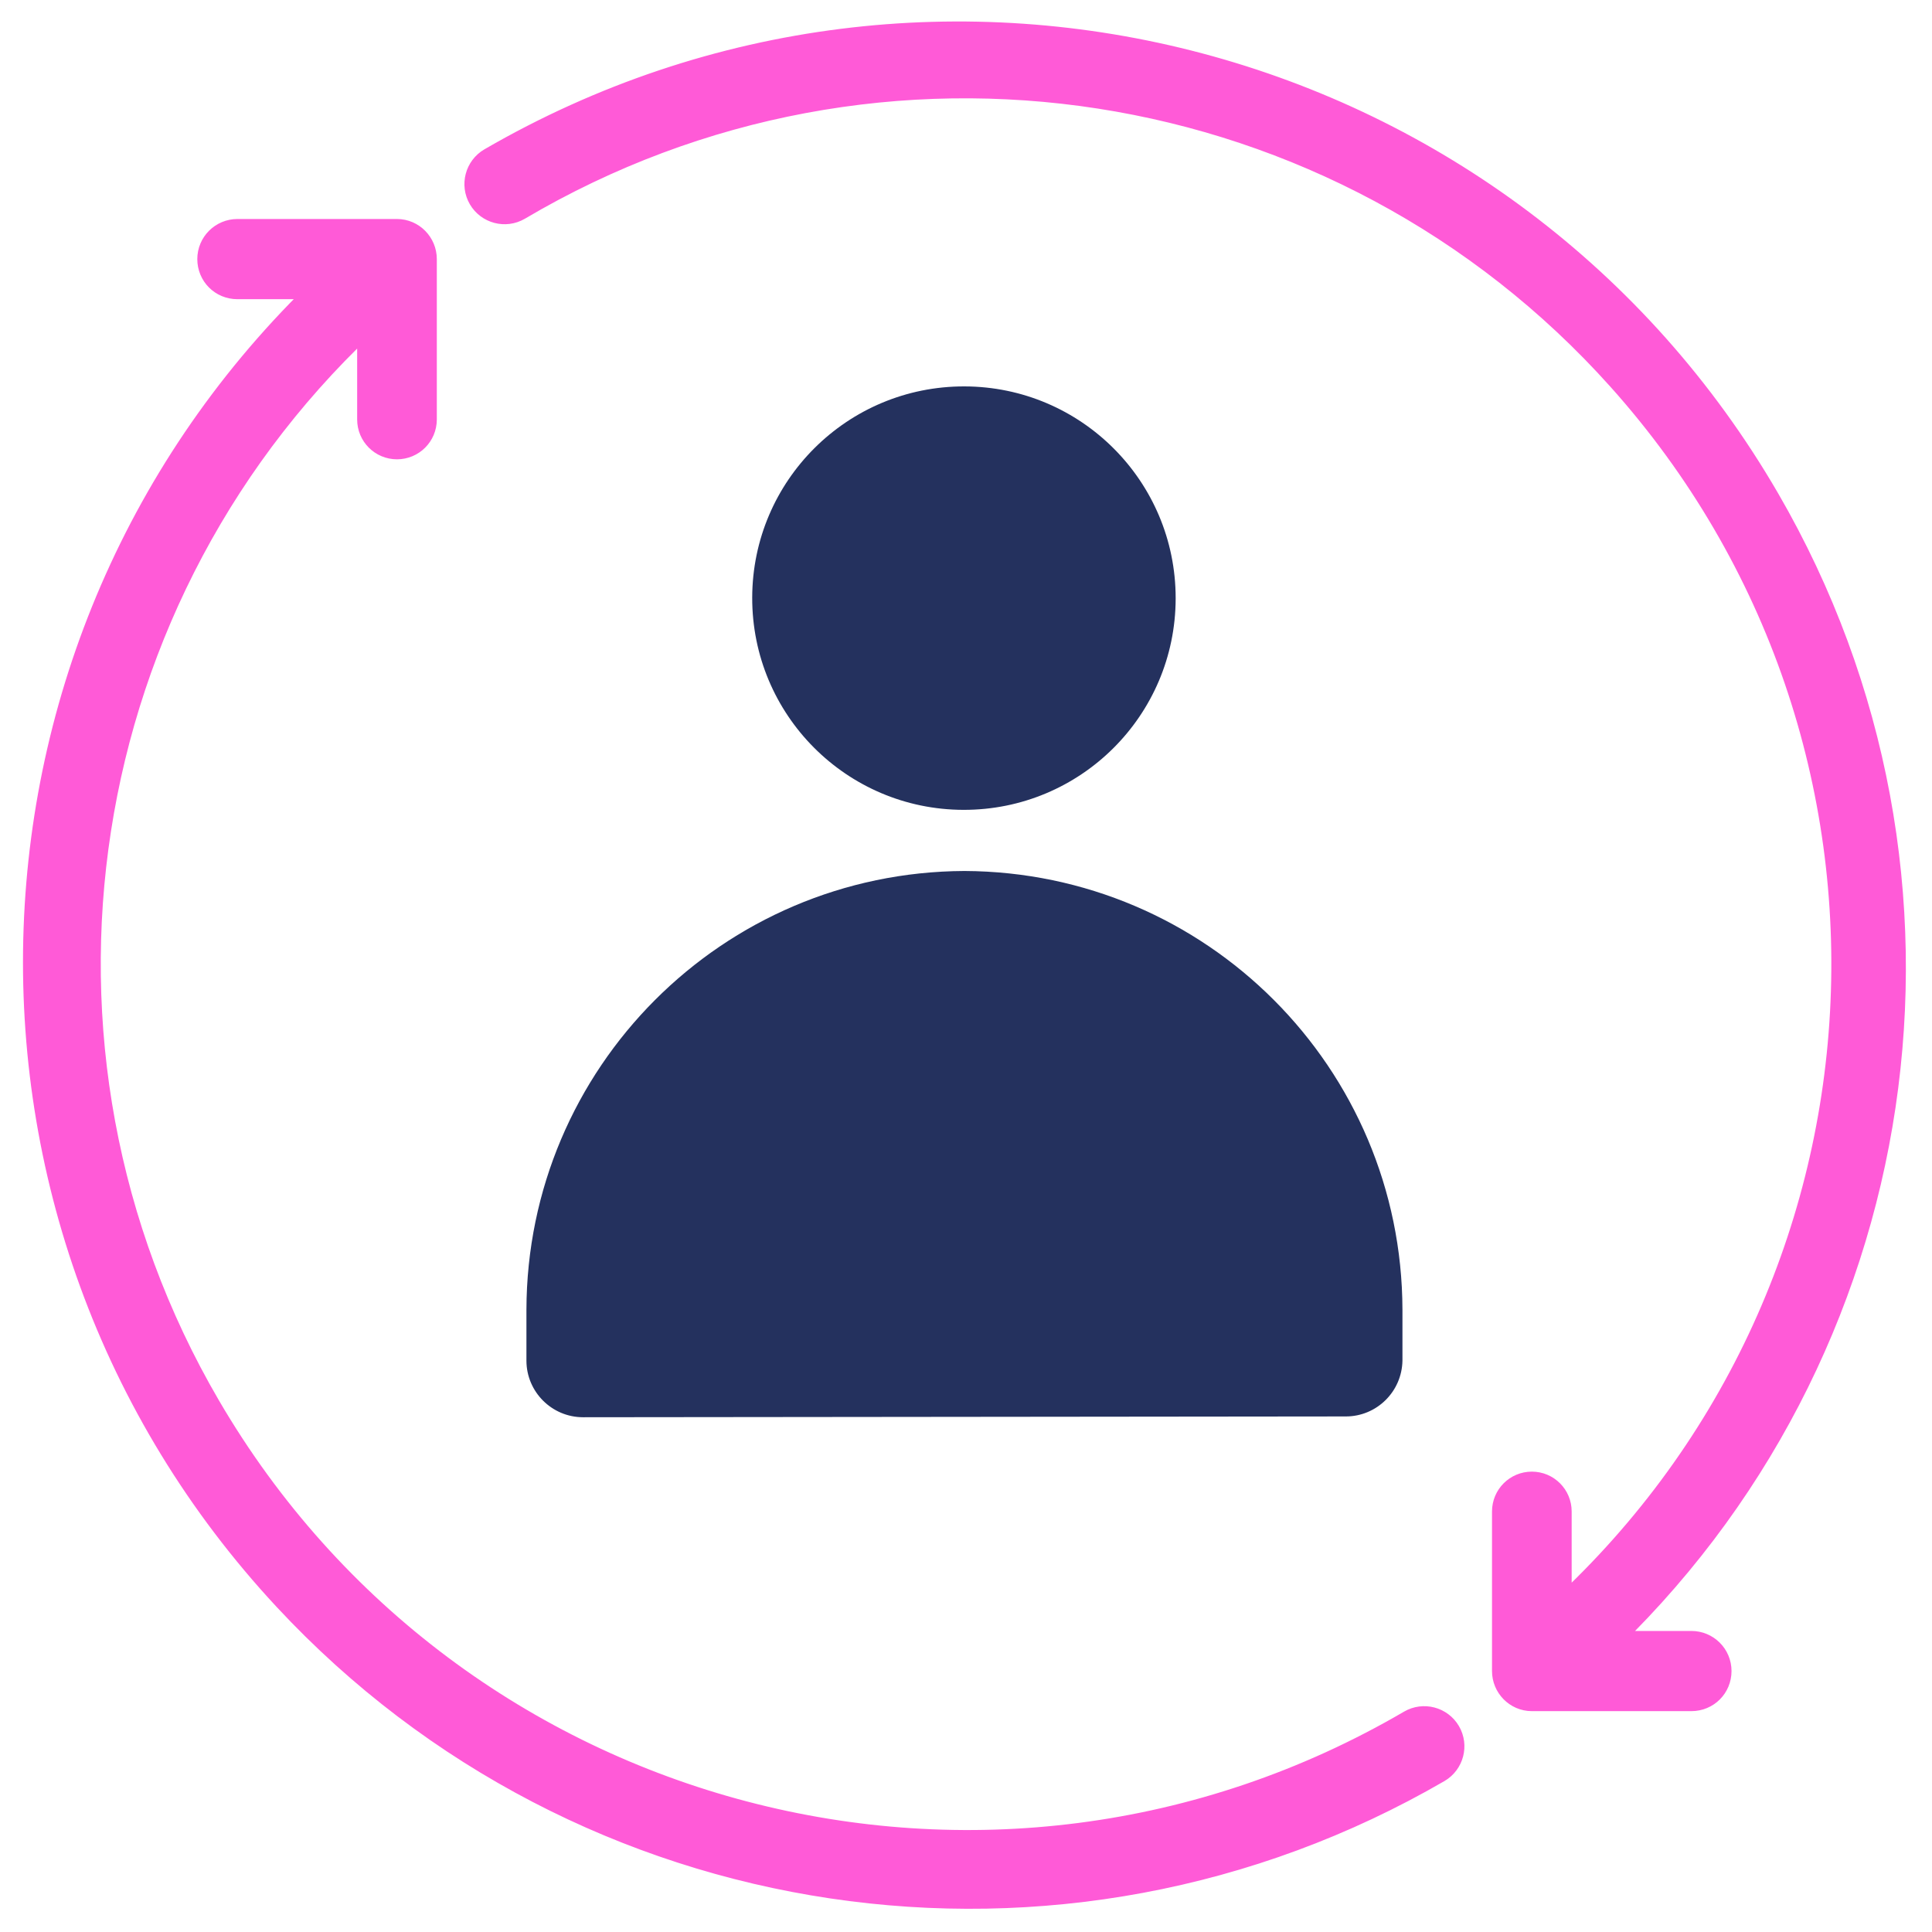 <svg width="73" height="73" viewBox="0 0 73 73" fill="none" xmlns="http://www.w3.org/2000/svg">
<path fill-rule="evenodd" clip-rule="evenodd" d="M57.03 57.11C57.03 56.64 57.41 56.26 57.88 56.26C58.35 56.26 58.73 56.64 58.73 57.11V61.31C72.47 49.02 73.64 27.91 61.34 14.18C50.72 2.32 33.21 -0.4 19.5 7.7C19.09 7.94 18.56 7.8 18.32 7.39C18.08 6.98 18.22 6.45 18.63 6.21C35.41 -3.52 56.89 2.2 66.62 18.97C74.84 33.14 72.16 51.12 60.17 62.28H63.91C64.38 62.28 64.77 62.66 64.77 63.14C64.77 63.62 64.39 64 63.91 64H57.88C57.41 64 57.03 63.61 57.03 63.14V57.12V57.11ZM15.85 15.83V9.79C15.85 9.32 15.47 8.93 15 8.93H8.97C8.5 8.93 8.11 9.31 8.11 9.79C8.11 10.27 8.49 10.65 8.97 10.65H12.71C-1.48 23.86 -2.28 46.08 10.94 60.28C22.1 72.27 40.08 74.95 54.25 66.73C54.66 66.49 54.8 65.96 54.56 65.55C54.32 65.14 53.79 65 53.38 65.24C37.46 74.54 17.01 69.17 7.71 53.25C-0.26 39.61 2.43 22.24 14.15 11.65V15.85C14.15 16.32 14.53 16.7 15 16.7C15.47 16.7 15.85 16.32 15.85 15.85V15.83Z" fill="#FF5AD7" stroke="#FF5AD7" stroke-width="1.31" stroke-miterlimit="10"/>
<path fill-rule="evenodd" clip-rule="evenodd" d="M36.441 32.91C27.301 32.95 19.911 40.35 19.891 49.49V51.41C19.891 52.59 20.851 53.55 22.031 53.55L50.851 53.52C52.021 53.52 52.971 52.58 52.991 51.41V49.49C52.971 40.35 45.581 32.95 36.441 32.91Z" fill="#24315E"/>
<path fill-rule="evenodd" clip-rule="evenodd" d="M36.442 14.6C32.022 14.59 28.432 18.16 28.422 22.58C28.412 27 31.982 30.59 36.402 30.6C40.822 30.61 44.412 27.04 44.422 22.62C44.422 22.62 44.422 22.61 44.422 22.6C44.422 18.19 40.852 14.61 36.442 14.6Z" fill="#24315E"/>
</svg>
